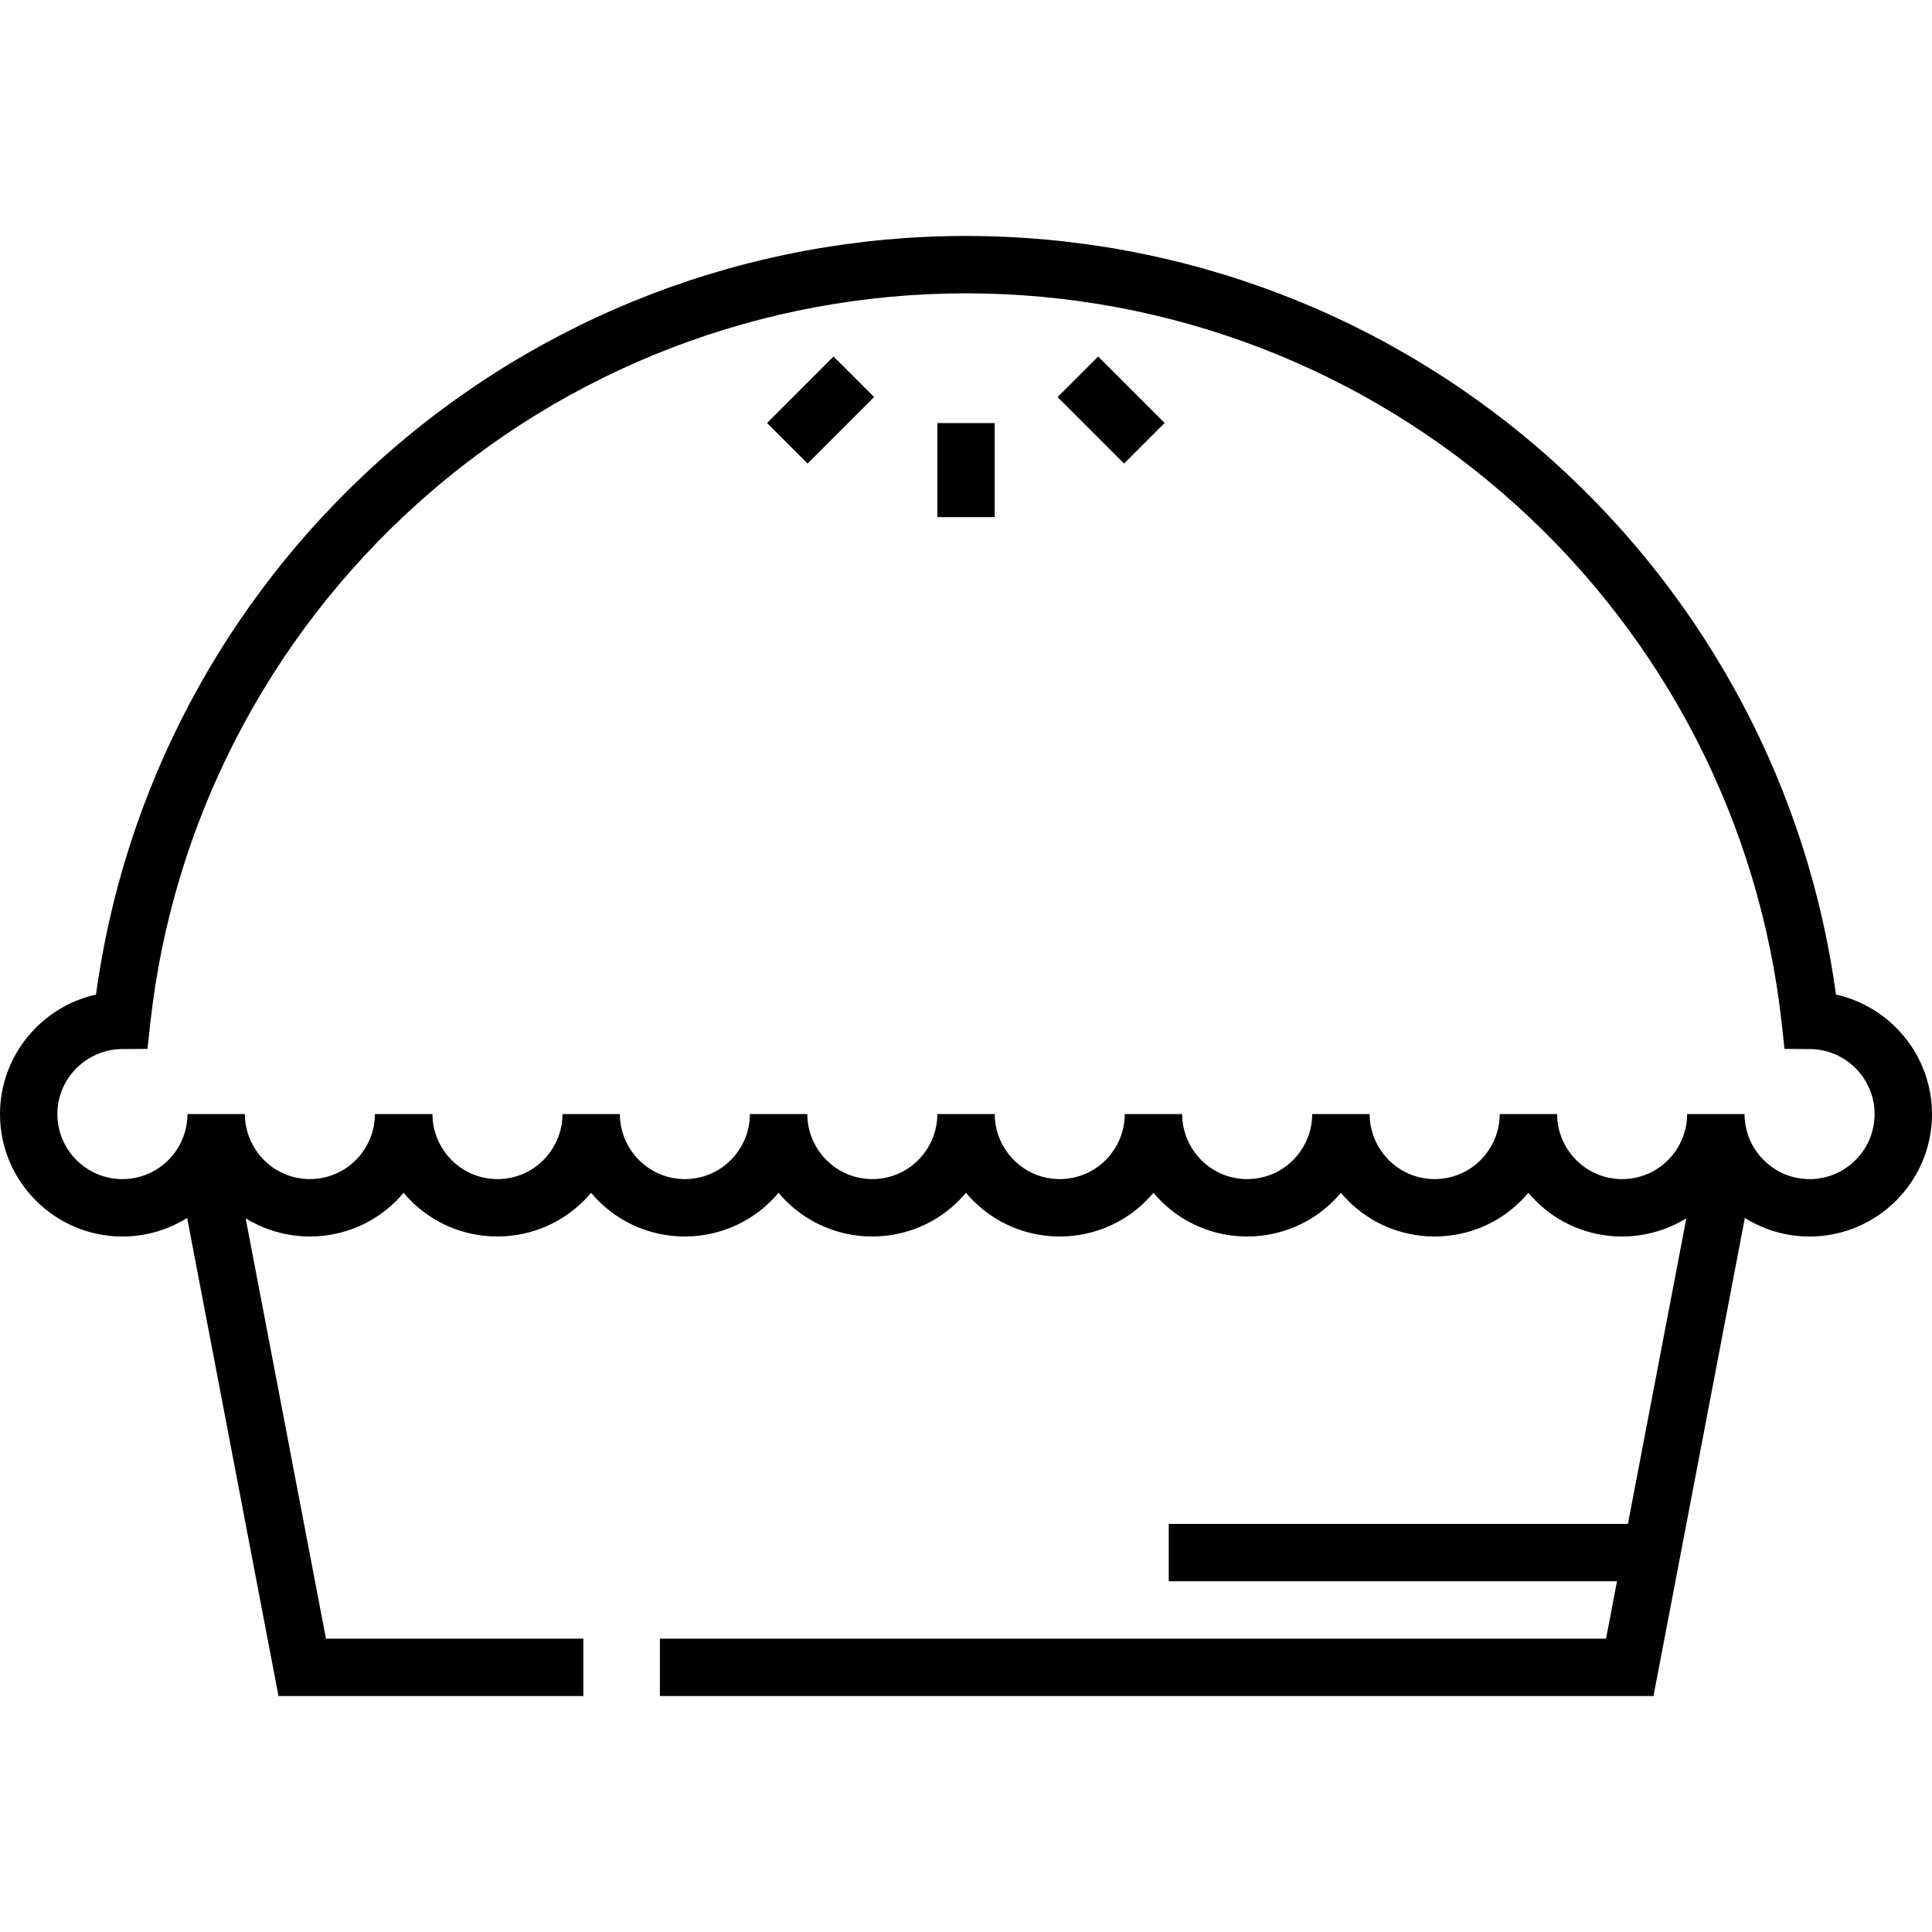 <?xml version="1.0" encoding="iso-8859-1"?>
<!-- Uploaded to: SVG Repo, www.svgrepo.com, Generator: SVG Repo Mixer Tools -->
<svg fill="#000000" version="1.1" id="Layer_1" xmlns="http://www.w3.org/2000/svg" xmlns:xlink="http://www.w3.org/1999/xlink" 
	 viewBox="0 0 512.001 512.001" xml:space="preserve">
<g>
	<g>
		<path d="M486.56,263.575c-7.396-54.293-33.792-104.232-74.758-141.185C369.009,83.79,313.678,62.532,256,62.532
			s-113.01,21.257-155.802,59.858c-40.966,36.953-67.363,86.892-74.758,141.185C10.92,266.796,0,279.808,0,295.245
			c0,17.889,14.554,32.442,32.443,32.442c6.295,0,12.174-1.806,17.153-4.92l24.211,126.7h80.795V434.26H86.385L65.101,322.88
			c0.99,0.611,2.019,1.151,3.071,1.651c0.017,0.008,0.034,0.016,0.052,0.024c0.493,0.233,0.992,0.455,1.496,0.664
			c0.09,0.037,0.182,0.072,0.273,0.109c0.484,0.195,0.968,0.384,1.462,0.556c0.016,0.005,0.032,0.01,0.048,0.015
			c0.851,0.294,1.716,0.546,2.594,0.769c0.316,0.081,0.631,0.164,0.95,0.235c0.305,0.068,0.614,0.126,0.923,0.185
			c0.384,0.074,0.77,0.143,1.16,0.204c0.28,0.044,0.56,0.084,0.841,0.12c0.45,0.058,0.904,0.103,1.359,0.142
			c0.232,0.02,0.464,0.045,0.698,0.06c0.693,0.045,1.392,0.073,2.096,0.073c0.617,0,1.232-0.018,1.843-0.052
			c0.11-0.006,0.219-0.02,0.329-0.027c0.503-0.033,1.004-0.072,1.501-0.128c0.048-0.005,0.094-0.014,0.143-0.02
			c8.263-0.966,15.745-5.041,21.023-11.359c5.276,6.316,12.755,10.389,21.015,11.358c0.051,0.006,0.1,0.015,0.15,0.02
			c0.496,0.056,0.995,0.094,1.495,0.128c0.113,0.007,0.223,0.021,0.336,0.027c0.611,0.034,1.225,0.052,1.842,0.052
			c0.617,0,1.232-0.018,1.843-0.052c0.112-0.006,0.221-0.02,0.333-0.027c0.501-0.033,1.002-0.071,1.497-0.128
			c0.05-0.005,0.099-0.015,0.148-0.02c8.261-0.967,15.742-5.042,21.018-11.358c5.278,6.318,12.76,10.392,21.023,11.359
			c0.048,0.006,0.094,0.014,0.143,0.02c0.498,0.056,0.999,0.094,1.501,0.128c0.11,0.007,0.219,0.021,0.329,0.027
			c0.611,0.034,1.225,0.052,1.843,0.052c0.617,0,1.232-0.018,1.843-0.052c0.112-0.006,0.221-0.02,0.333-0.027
			c0.502-0.033,1.002-0.071,1.498-0.128c0.05-0.005,0.098-0.015,0.148-0.02c8.261-0.967,15.741-5.042,21.018-11.358
			c5.275,6.315,12.752,10.387,21.009,11.357c0.053,0.006,0.104,0.016,0.157,0.021c0.494,0.056,0.993,0.093,1.491,0.127
			c0.114,0.008,0.225,0.022,0.34,0.028c0.611,0.034,1.226,0.052,1.842,0.052c0.617,0,1.232-0.018,1.843-0.052
			c0.112-0.006,0.221-0.02,0.334-0.027c0.501-0.033,1.002-0.071,1.497-0.128c0.05-0.005,0.099-0.015,0.148-0.02
			c8.261-0.967,15.742-5.042,21.018-11.358c5.278,6.318,12.759,10.392,21.023,11.359c0.048,0.006,0.094,0.014,0.143,0.02
			c0.498,0.056,0.999,0.094,1.501,0.128c0.11,0.007,0.219,0.021,0.329,0.027c0.611,0.034,1.226,0.052,1.843,0.052
			c0.617,0,1.232-0.018,1.843-0.052c0.114-0.006,0.225-0.02,0.339-0.028c0.5-0.033,0.998-0.071,1.491-0.127
			c0.053-0.006,0.104-0.015,0.157-0.021c8.258-0.969,15.735-5.043,21.01-11.357c5.275,6.315,12.753,10.388,21.012,11.358
			c0.052,0.006,0.102,0.015,0.154,0.021c0.495,0.056,0.994,0.094,1.494,0.128c0.113,0.007,0.223,0.021,0.337,0.027
			c0.611,0.034,1.225,0.052,1.842,0.052c0.617,0,1.232-0.018,1.843-0.052c0.112-0.006,0.221-0.02,0.334-0.027
			c0.502-0.033,1.002-0.071,1.497-0.128c0.05-0.005,0.099-0.015,0.148-0.02c8.261-0.967,15.742-5.042,21.018-11.358
			c5.277,6.316,12.757,10.39,21.018,11.358c0.05,0.006,0.098,0.015,0.148,0.02c0.496,0.056,0.996,0.094,1.497,0.128
			c0.112,0.007,0.221,0.021,0.334,0.027c0.611,0.034,1.226,0.052,1.843,0.052c0.617,0,1.232-0.018,1.843-0.052
			c0.114-0.006,0.225-0.02,0.339-0.028c0.5-0.033,0.998-0.071,1.491-0.127c0.053-0.006,0.104-0.015,0.157-0.021
			c8.258-0.969,15.735-5.043,21.01-11.357c5.278,6.318,12.759,10.392,21.023,11.359c0.048,0.006,0.094,0.014,0.143,0.02
			c0.498,0.056,0.999,0.094,1.501,0.128c0.111,0.007,0.219,0.021,0.329,0.027c0.611,0.034,1.226,0.052,1.843,0.052
			c0.705,0,1.402-0.028,2.096-0.073c0.233-0.015,0.465-0.039,0.697-0.06c0.456-0.04,0.909-0.084,1.36-0.142
			c0.282-0.036,0.562-0.077,0.841-0.12c0.389-0.061,0.775-0.129,1.159-0.204c0.308-0.059,0.617-0.117,0.923-0.185
			c0.319-0.072,0.635-0.155,0.95-0.235c0.878-0.223,1.744-0.475,2.594-0.769c0.015-0.005,0.031-0.01,0.048-0.015
			c0.494-0.171,0.978-0.361,1.462-0.556c0.09-0.037,0.182-0.072,0.273-0.109c0.505-0.209,1.003-0.431,1.496-0.664
			c0.017-0.008,0.034-0.017,0.052-0.024c1.051-0.501,2.081-1.041,3.071-1.651l-15.471,80.965H309.732v15.207h118.79l-2.907,15.208
			H174.881v15.207h263.311l24.211-126.7c4.98,3.115,10.859,4.92,17.154,4.92c17.889,0,32.444-14.554,32.444-32.442
			C512,279.808,501.08,266.796,486.56,263.575z M479.557,312.48c-6.578,0-12.301-3.706-15.207-9.137
			c-0.052-0.109-0.102-0.22-0.157-0.328l-0.018-0.035c-1.177-2.33-1.855-4.951-1.855-7.734h-15.207c0,2.796-0.684,5.431-1.871,7.77
			c-0.168,0.331-0.349,0.654-0.535,0.97c-0.049,0.084-0.1,0.166-0.151,0.248c-0.265,0.434-0.549,0.85-0.848,1.254
			c-0.143,0.193-0.28,0.389-0.431,0.576c-0.126,0.157-0.262,0.305-0.393,0.458c-0.21,0.241-0.423,0.481-0.645,0.71
			c-0.108,0.113-0.217,0.223-0.328,0.333c-0.724,0.708-1.508,1.356-2.347,1.929c-0.046,0.031-0.093,0.062-0.14,0.092
			c-0.425,0.284-0.862,0.552-1.313,0.799c-0.012,0.006-0.023,0.014-0.036,0.02c-0.475,0.258-0.964,0.494-1.465,0.707
			c-0.034,0.014-0.07,0.027-0.104,0.042c-0.444,0.187-0.898,0.351-1.359,0.499c-0.083,0.026-0.166,0.055-0.25,0.08
			c-0.498,0.152-1.004,0.285-1.52,0.391c-0.046,0.009-0.092,0.015-0.138,0.024c-0.457,0.09-0.922,0.159-1.391,0.213
			c-0.132,0.015-0.265,0.029-0.398,0.042c-0.518,0.047-1.04,0.08-1.571,0.08c-0.53,0-1.053-0.032-1.572-0.08
			c-0.132-0.012-0.264-0.026-0.395-0.042c-0.47-0.054-0.937-0.123-1.396-0.213c-0.045-0.009-0.09-0.014-0.134-0.023
			c-0.517-0.106-1.023-0.24-1.522-0.392c-0.082-0.025-0.164-0.053-0.246-0.079c-0.464-0.149-0.921-0.315-1.367-0.502
			c-0.032-0.013-0.066-0.025-0.098-0.04c-0.502-0.214-0.992-0.45-1.47-0.71c-0.009-0.005-0.017-0.01-0.026-0.015
			c-0.455-0.248-0.895-0.519-1.325-0.805c-0.043-0.029-0.086-0.057-0.13-0.086c-0.842-0.574-1.627-1.225-2.354-1.935
			c-0.109-0.107-0.216-0.215-0.32-0.325c-0.226-0.232-0.442-0.474-0.655-0.72c-0.129-0.15-0.263-0.295-0.387-0.45
			c-0.188-0.232-0.361-0.477-0.537-0.718c-0.26-0.36-0.508-0.73-0.742-1.112c-0.051-0.083-0.102-0.166-0.152-0.25
			c-0.187-0.317-0.367-0.64-0.535-0.971l-0.002-0.004c-1.185-2.337-1.869-4.97-1.869-7.765h-15.207c0,2.791-0.681,5.421-1.864,7.755
			l-0.007,0.014c-0.169,0.335-0.351,0.659-0.539,0.978c-0.046,0.077-0.093,0.154-0.14,0.23c-0.314,0.515-0.656,1.007-1.017,1.48
			c-0.09,0.118-0.173,0.241-0.267,0.357c-0.129,0.16-0.268,0.311-0.401,0.466c-0.208,0.238-0.418,0.473-0.637,0.701
			c-0.111,0.114-0.221,0.227-0.335,0.338c-0.723,0.707-1.504,1.353-2.343,1.925c-0.048,0.032-0.095,0.064-0.144,0.095
			c-0.424,0.283-0.859,0.549-1.307,0.795c-0.014,0.007-0.027,0.015-0.041,0.022c-0.474,0.258-0.963,0.493-1.463,0.706
			c-0.035,0.015-0.072,0.028-0.108,0.043c-0.443,0.186-0.896,0.349-1.357,0.498c-0.084,0.027-0.168,0.056-0.252,0.081
			c-0.498,0.152-1.003,0.285-1.518,0.391c-0.046,0.009-0.093,0.015-0.14,0.024c-0.456,0.09-0.921,0.159-1.39,0.213
			c-0.133,0.015-0.266,0.029-0.399,0.042c-0.518,0.047-1.041,0.08-1.571,0.08s-1.053-0.032-1.572-0.08
			c-0.132-0.012-0.265-0.026-0.396-0.042c-0.47-0.054-0.936-0.123-1.394-0.213c-0.045-0.009-0.091-0.014-0.136-0.023
			c-0.516-0.106-1.022-0.239-1.52-0.391c-0.084-0.025-0.166-0.054-0.249-0.08c-0.462-0.149-0.917-0.313-1.362-0.499
			c-0.034-0.014-0.069-0.026-0.103-0.042c-0.502-0.214-0.99-0.449-1.466-0.708c-0.011-0.006-0.022-0.013-0.033-0.019
			c-0.451-0.247-0.889-0.516-1.316-0.8c-0.046-0.03-0.091-0.06-0.137-0.091c-0.839-0.572-1.622-1.221-2.346-1.928
			c-0.112-0.109-0.221-0.222-0.33-0.335c-0.221-0.228-0.433-0.465-0.642-0.705c-0.133-0.154-0.27-0.303-0.397-0.463
			c-0.103-0.127-0.196-0.264-0.295-0.393c-0.351-0.463-0.684-0.944-0.991-1.447c-0.046-0.076-0.093-0.151-0.138-0.227
			c-0.189-0.32-0.37-0.646-0.54-0.98l-0.012-0.024c-1.18-2.332-1.859-4.957-1.859-7.744H347.75c0,2.795-0.683,5.428-1.869,7.765
			l-0.002,0.004c-0.168,0.332-0.349,0.654-0.535,0.971c-0.05,0.084-0.101,0.167-0.152,0.25c-0.231,0.377-0.475,0.742-0.732,1.097
			c-0.179,0.247-0.357,0.497-0.548,0.734c-0.124,0.154-0.256,0.299-0.385,0.448c-0.213,0.246-0.43,0.489-0.656,0.722
			c-0.105,0.109-0.211,0.218-0.319,0.323c-0.727,0.711-1.513,1.362-2.355,1.936c-0.043,0.028-0.085,0.057-0.128,0.084
			c-0.43,0.288-0.871,0.559-1.327,0.807c-0.008,0.004-0.017,0.01-0.025,0.014c-0.477,0.258-0.968,0.496-1.47,0.71
			c-0.032,0.013-0.065,0.025-0.097,0.04c-0.447,0.187-0.904,0.352-1.369,0.502c-0.082,0.026-0.163,0.054-0.245,0.079
			c-0.499,0.152-1.006,0.285-1.522,0.392c-0.044,0.009-0.089,0.015-0.134,0.023c-0.458,0.091-0.925,0.16-1.395,0.213
			c-0.132,0.015-0.264,0.029-0.396,0.042c-0.519,0.047-1.042,0.08-1.572,0.08s-1.053-0.032-1.571-0.08
			c-0.133-0.012-0.266-0.026-0.398-0.042c-0.468-0.054-0.934-0.123-1.391-0.213c-0.046-0.009-0.092-0.015-0.139-0.024
			c-0.515-0.106-1.021-0.239-1.519-0.391c-0.084-0.025-0.167-0.054-0.251-0.08c-0.461-0.149-0.915-0.313-1.358-0.499
			c-0.036-0.014-0.071-0.027-0.105-0.043c-0.501-0.214-0.99-0.449-1.464-0.707c-0.013-0.006-0.024-0.014-0.037-0.021
			c-0.45-0.246-0.887-0.514-1.312-0.798c-0.046-0.031-0.093-0.062-0.139-0.092c-0.839-0.573-1.622-1.221-2.346-1.928
			c-0.112-0.109-0.221-0.221-0.329-0.334c-0.222-0.229-0.434-0.466-0.643-0.708c-0.132-0.153-0.269-0.301-0.395-0.459
			c-0.145-0.179-0.277-0.37-0.416-0.556c-0.303-0.411-0.594-0.833-0.864-1.274c-0.051-0.082-0.102-0.164-0.151-0.248
			c-0.187-0.317-0.367-0.639-0.535-0.97c-1.187-2.338-1.871-4.973-1.871-7.77h-15.207c0,2.785-0.679,5.409-1.857,7.739l-0.015,0.029
			c-0.17,0.337-0.353,0.663-0.542,0.984c-0.043,0.072-0.087,0.144-0.131,0.215c-0.364,0.597-0.76,1.168-1.186,1.709
			c-0.036,0.044-0.066,0.091-0.101,0.135c-0.131,0.163-0.272,0.317-0.409,0.475c-0.204,0.235-0.412,0.467-0.629,0.691
			c-0.112,0.117-0.224,0.231-0.339,0.344c-0.723,0.705-1.502,1.35-2.339,1.921c-0.049,0.033-0.098,0.065-0.148,0.097
			c-0.423,0.282-0.856,0.547-1.303,0.793c-0.015,0.008-0.028,0.017-0.044,0.025c-0.474,0.258-0.962,0.492-1.461,0.705
			c-0.037,0.016-0.073,0.028-0.109,0.044c-0.442,0.185-0.895,0.349-1.354,0.497c-0.084,0.026-0.168,0.056-0.253,0.082
			c-0.497,0.151-1.003,0.284-1.518,0.391c-0.046,0.009-0.093,0.015-0.14,0.024c-0.457,0.09-0.922,0.159-1.39,0.213
			c-0.133,0.015-0.266,0.029-0.398,0.042c-0.518,0.047-1.041,0.08-1.571,0.08s-1.054-0.032-1.572-0.08
			c-0.132-0.012-0.264-0.026-0.395-0.042c-0.47-0.054-0.937-0.123-1.395-0.213c-0.045-0.009-0.09-0.014-0.135-0.023
			c-0.516-0.106-1.023-0.24-1.522-0.392c-0.082-0.025-0.164-0.053-0.246-0.079c-0.463-0.149-0.921-0.315-1.367-0.502
			c-0.032-0.013-0.066-0.025-0.098-0.04c-0.502-0.214-0.992-0.45-1.47-0.71c-0.009-0.005-0.018-0.01-0.026-0.015
			c-0.455-0.248-0.896-0.519-1.325-0.805c-0.044-0.029-0.087-0.057-0.13-0.086c-0.842-0.574-1.627-1.225-2.354-1.935
			c-0.108-0.107-0.215-0.215-0.321-0.325c-0.226-0.232-0.442-0.474-0.654-0.72c-0.13-0.15-0.263-0.295-0.386-0.45
			c-0.189-0.232-0.361-0.477-0.537-0.718c-0.26-0.36-0.508-0.73-0.742-1.112c-0.051-0.083-0.101-0.166-0.152-0.25
			c-0.187-0.317-0.367-0.64-0.535-0.971l-0.002-0.004c-1.186-2.337-1.869-4.97-1.869-7.765h-15.207c0,2.795-0.683,5.428-1.869,7.765
			l-0.002,0.004c-0.168,0.332-0.349,0.654-0.535,0.971c-0.05,0.084-0.101,0.167-0.152,0.25c-0.231,0.377-0.475,0.742-0.732,1.097
			c-0.179,0.247-0.357,0.497-0.548,0.734c-0.124,0.154-0.257,0.299-0.385,0.448c-0.213,0.246-0.43,0.489-0.656,0.722
			c-0.105,0.109-0.212,0.218-0.319,0.323c-0.727,0.711-1.513,1.362-2.355,1.936c-0.043,0.028-0.085,0.057-0.128,0.084
			c-0.43,0.288-0.871,0.559-1.327,0.807c-0.008,0.004-0.017,0.01-0.025,0.014c-0.476,0.259-0.968,0.496-1.47,0.71
			c-0.032,0.013-0.065,0.025-0.097,0.04c-0.446,0.187-0.904,0.352-1.369,0.502c-0.082,0.026-0.163,0.054-0.245,0.079
			c-0.499,0.152-1.006,0.285-1.522,0.392c-0.044,0.009-0.089,0.015-0.134,0.023c-0.458,0.091-0.925,0.16-1.396,0.213
			c-0.131,0.015-0.263,0.029-0.395,0.042c-0.519,0.047-1.042,0.08-1.572,0.08s-1.052-0.032-1.571-0.08
			c-0.134-0.012-0.267-0.026-0.398-0.042c-0.468-0.054-0.932-0.123-1.388-0.213c-0.047-0.009-0.094-0.015-0.142-0.024
			c-0.515-0.106-1.019-0.239-1.517-0.391c-0.085-0.025-0.17-0.055-0.255-0.082c-0.458-0.148-0.909-0.311-1.35-0.496
			c-0.039-0.015-0.076-0.029-0.114-0.046c-0.499-0.212-0.985-0.447-1.459-0.704c-0.016-0.009-0.032-0.018-0.049-0.027
			c-0.445-0.243-0.876-0.508-1.296-0.788c-0.051-0.034-0.102-0.067-0.153-0.102c-0.834-0.57-1.613-1.215-2.334-1.918
			c-0.117-0.115-0.231-0.231-0.345-0.349c-0.214-0.221-0.419-0.451-0.621-0.684c-0.138-0.16-0.281-0.315-0.414-0.481
			c-0.001,0-0.001-0.001-0.001-0.002c-0.465-0.581-0.893-1.198-1.287-1.844c-0.042-0.069-0.085-0.139-0.127-0.209
			c-0.191-0.321-0.373-0.65-0.544-0.987l-0.017-0.033c-1.177-2.33-1.855-4.951-1.855-7.734h-15.207c0,2.796-0.684,5.431-1.871,7.77
			c-0.168,0.331-0.349,0.654-0.535,0.97c-0.049,0.084-0.1,0.166-0.151,0.248c-0.265,0.434-0.549,0.85-0.848,1.254
			c-0.143,0.193-0.28,0.389-0.431,0.576c-0.126,0.157-0.262,0.305-0.393,0.458c-0.209,0.241-0.423,0.481-0.645,0.71
			c-0.108,0.112-0.217,0.223-0.328,0.333c-0.724,0.708-1.508,1.356-2.346,1.929c-0.046,0.031-0.093,0.062-0.14,0.092
			c-0.425,0.284-0.862,0.552-1.313,0.799c-0.012,0.006-0.023,0.014-0.035,0.02c-0.475,0.258-0.964,0.494-1.465,0.707
			c-0.034,0.014-0.07,0.027-0.104,0.042c-0.444,0.187-0.898,0.351-1.36,0.499c-0.083,0.026-0.166,0.055-0.25,0.08
			c-0.498,0.152-1.004,0.285-1.519,0.391c-0.046,0.009-0.092,0.015-0.138,0.024c-0.457,0.09-0.922,0.159-1.391,0.213
			c-0.132,0.015-0.265,0.029-0.398,0.042c-0.518,0.047-1.04,0.08-1.571,0.08c-0.53,0-1.054-0.032-1.572-0.08
			c-0.132-0.012-0.264-0.026-0.395-0.042c-0.47-0.054-0.937-0.123-1.395-0.213c-0.045-0.009-0.09-0.014-0.134-0.023
			c-0.517-0.106-1.023-0.24-1.522-0.392c-0.082-0.025-0.164-0.053-0.246-0.079c-0.464-0.149-0.921-0.315-1.367-0.502
			c-0.032-0.013-0.066-0.025-0.098-0.04c-0.502-0.214-0.994-0.45-1.47-0.71c-0.009-0.005-0.017-0.01-0.026-0.015
			c-0.455-0.248-0.895-0.519-1.325-0.805c-0.043-0.029-0.086-0.057-0.13-0.086c-0.841-0.574-1.627-1.225-2.354-1.935
			c-0.108-0.106-0.215-0.215-0.32-0.325c-0.226-0.232-0.442-0.474-0.654-0.72c-0.129-0.15-0.263-0.295-0.387-0.45
			c-0.188-0.232-0.361-0.477-0.537-0.718c-0.26-0.36-0.508-0.73-0.742-1.112c-0.051-0.083-0.102-0.166-0.152-0.25
			c-0.187-0.317-0.367-0.64-0.535-0.971l-0.002-0.004c-1.185-2.337-1.869-4.97-1.869-7.765h-15.207c0,2.789-0.68,5.416-1.862,7.749
			l-0.01,0.02c-0.169,0.334-0.351,0.658-0.538,0.977c-0.047,0.079-0.095,0.157-0.143,0.234c-0.278,0.456-0.579,0.892-0.894,1.316
			c-0.13,0.173-0.253,0.353-0.39,0.521c-0.126,0.157-0.262,0.305-0.392,0.457c-0.21,0.242-0.424,0.483-0.648,0.713
			c-0.106,0.112-0.215,0.221-0.324,0.329c-0.726,0.71-1.511,1.359-2.351,1.932c-0.044,0.029-0.088,0.058-0.132,0.087
			c-0.428,0.286-0.869,0.557-1.323,0.805c-0.009,0.005-0.018,0.01-0.027,0.016c-0.477,0.258-0.967,0.495-1.47,0.709
			c-0.032,0.014-0.066,0.025-0.098,0.04c-0.446,0.187-0.903,0.352-1.367,0.502c-0.082,0.026-0.163,0.054-0.246,0.079
			c-0.499,0.152-1.006,0.285-1.522,0.392c-0.045,0.009-0.09,0.015-0.134,0.023c-0.459,0.091-0.926,0.16-1.396,0.213
			c-0.131,0.015-0.263,0.029-0.395,0.042c-0.519,0.047-1.042,0.08-1.572,0.08s-1.053-0.032-1.572-0.08
			c-0.132-0.012-0.264-0.026-0.395-0.042c-0.47-0.054-0.937-0.123-1.395-0.213c-0.045-0.009-0.09-0.014-0.135-0.023
			c-0.516-0.106-1.022-0.239-1.521-0.392c-0.083-0.025-0.165-0.053-0.248-0.08c-0.462-0.149-0.919-0.313-1.365-0.501
			c-0.033-0.014-0.067-0.025-0.1-0.041c-0.502-0.214-0.992-0.449-1.467-0.708c-0.011-0.006-0.021-0.012-0.032-0.018
			c-0.452-0.247-0.891-0.516-1.318-0.801c-0.045-0.03-0.09-0.06-0.136-0.09c-0.839-0.573-1.623-1.222-2.348-1.929
			c-0.111-0.109-0.22-0.221-0.328-0.334c-0.222-0.229-0.433-0.466-0.642-0.706c-0.133-0.154-0.271-0.304-0.398-0.463
			c-0.096-0.119-0.182-0.246-0.275-0.367c-0.358-0.471-0.698-0.96-1.01-1.472c-0.046-0.076-0.093-0.151-0.138-0.227
			c-0.189-0.32-0.37-0.646-0.54-0.98l-0.012-0.024c-1.179-2.332-1.859-4.957-1.859-7.744H99.357c0,2.795-0.683,5.428-1.869,7.765
			l-0.002,0.004c-0.168,0.331-0.349,0.654-0.535,0.971c-0.05,0.084-0.101,0.167-0.152,0.25c-0.234,0.382-0.483,0.752-0.742,1.112
			c-0.175,0.241-0.35,0.486-0.537,0.718c-0.125,0.155-0.258,0.3-0.387,0.45c-0.213,0.245-0.428,0.487-0.655,0.72
			c-0.105,0.109-0.212,0.219-0.32,0.325c-0.727,0.711-1.512,1.361-2.354,1.935c-0.043,0.029-0.086,0.057-0.13,0.086
			c-0.429,0.287-0.87,0.558-1.325,0.805c-0.009,0.005-0.018,0.01-0.026,0.015c-0.477,0.259-0.968,0.495-1.47,0.71
			c-0.032,0.013-0.066,0.025-0.098,0.04c-0.446,0.187-0.903,0.352-1.367,0.502c-0.082,0.026-0.164,0.054-0.246,0.079
			c-0.499,0.152-1.005,0.285-1.522,0.392c-0.045,0.009-0.089,0.015-0.134,0.023c-0.458,0.091-0.925,0.16-1.396,0.213
			c-0.132,0.015-0.264,0.029-0.395,0.042c-0.519,0.047-1.042,0.08-1.572,0.08s-1.053-0.032-1.571-0.08
			c-0.134-0.012-0.267-0.026-0.398-0.042c-0.469-0.054-0.934-0.123-1.391-0.213c-0.046-0.009-0.092-0.015-0.138-0.024
			c-0.516-0.106-1.022-0.239-1.52-0.391c-0.084-0.025-0.167-0.054-0.25-0.08c-0.461-0.149-0.915-0.313-1.359-0.499
			c-0.034-0.014-0.07-0.027-0.104-0.042c-0.501-0.214-0.99-0.449-1.465-0.707c-0.012-0.006-0.024-0.014-0.035-0.02
			c-0.451-0.246-0.888-0.514-1.313-0.799c-0.047-0.031-0.093-0.062-0.14-0.092c-0.839-0.573-1.622-1.222-2.346-1.929
			c-0.11-0.108-0.22-0.22-0.328-0.333c-0.223-0.23-0.436-0.468-0.645-0.71c-0.132-0.152-0.268-0.3-0.393-0.458
			c-0.151-0.187-0.288-0.383-0.431-0.576c-0.298-0.404-0.584-0.821-0.849-1.255c-0.051-0.082-0.1-0.164-0.149-0.246
			c-0.188-0.317-0.367-0.64-0.535-0.971c-1.187-2.338-1.871-4.973-1.871-7.77H49.68c0,2.783-0.678,5.406-1.855,7.734l-0.018,0.036
			c-0.068,0.134-0.134,0.274-0.212,0.441c-2.923,5.371-8.618,9.025-15.152,9.025c-9.504,0-17.237-7.732-17.237-17.236
			c0-9.43,7.674-17.158,17.108-17.227l6.764-0.05l0.738-6.724c5.805-52.898,30.867-101.752,70.566-137.563
			c39.993-36.075,91.707-55.942,145.615-55.942s105.623,19.867,145.615,55.942c39.7,35.811,64.761,84.665,70.566,137.563
			l0.738,6.724l6.764,0.05c9.433,0.069,17.109,7.797,17.109,17.227C496.793,304.749,489.061,312.48,479.557,312.48z"/>
	</g>
</g>
<g>
	<g>
		<rect x="248.4" y="112.125" width="15.207" height="24.921"/>
	</g>
</g>
<g>
	<g>
		<rect x="286.894" y="96.181" transform="matrix(0.707 -0.707 0.707 0.707 9.435 240.061)" width="15.207" height="24.921"/>
	</g>
</g>
<g>
	<g>
		
			<rect x="205.039" y="101.047" transform="matrix(0.707 -0.707 0.707 0.707 -13.124 185.617)" width="24.919" height="15.207"/>
	</g>
</g>
</svg>
